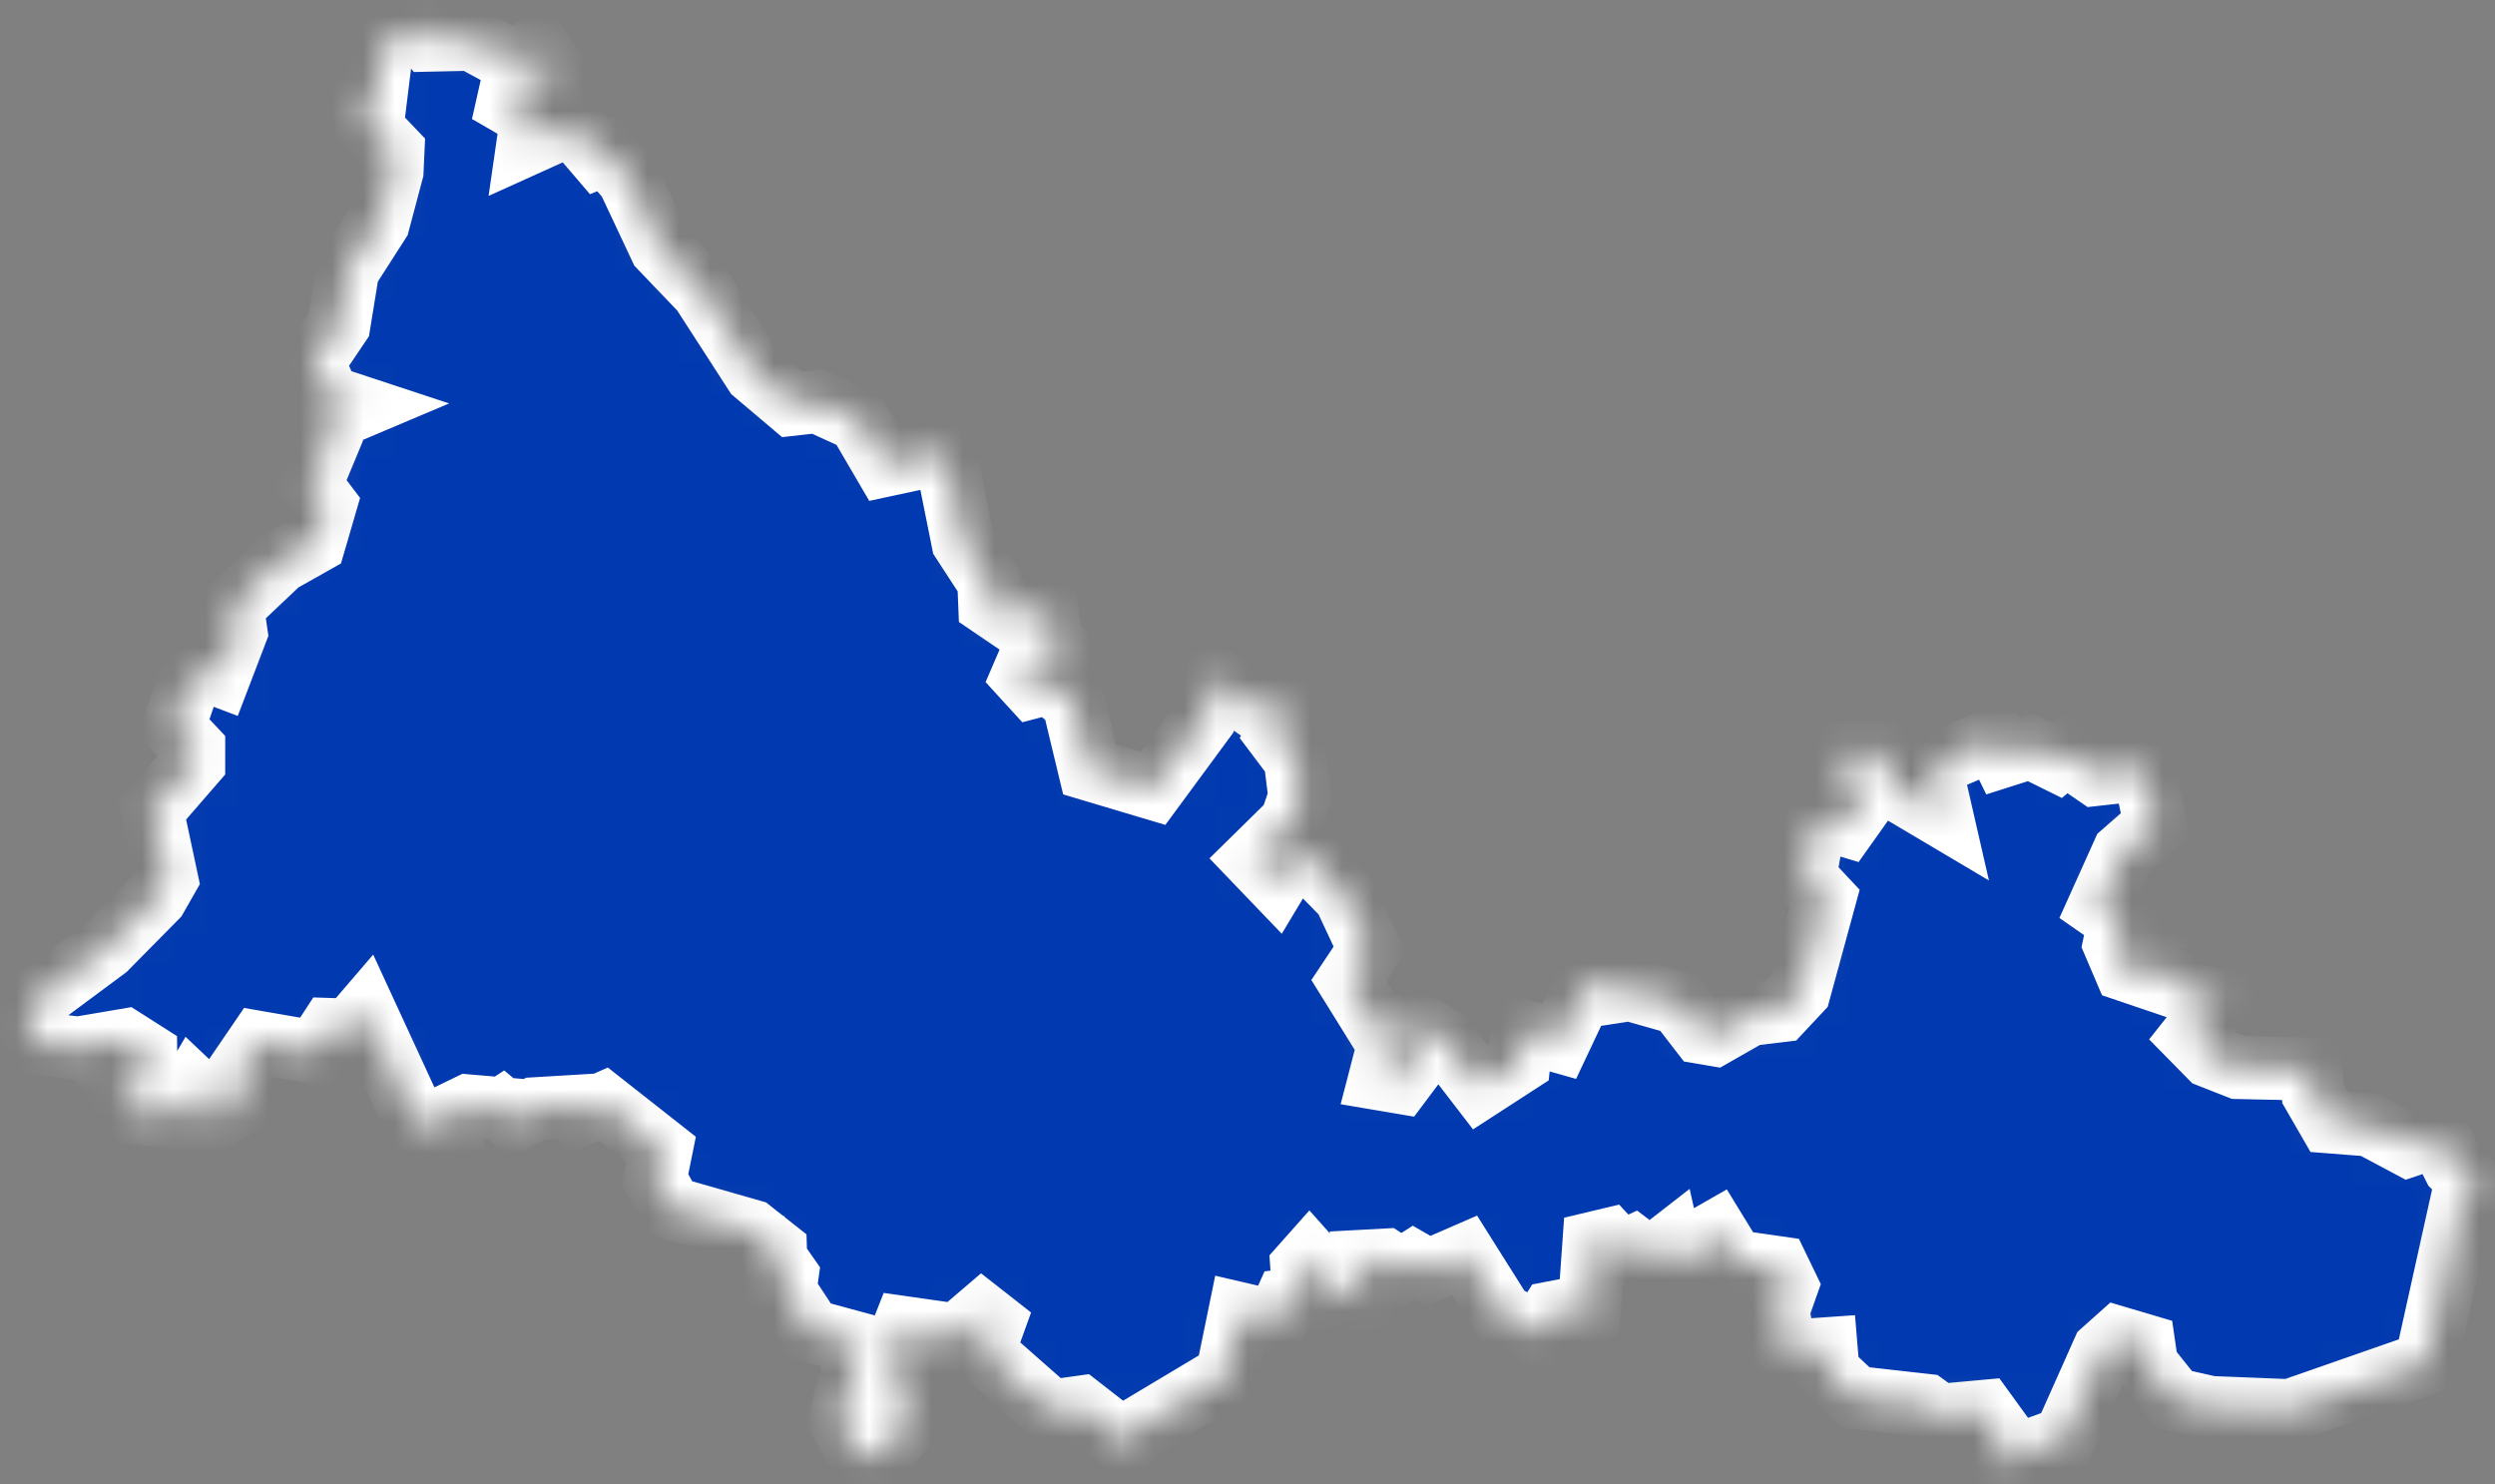 <?xml version="1.0" encoding="UTF-8"?> <svg xmlns="http://www.w3.org/2000/svg" width="79" height="47" viewBox="0 0 79 47" fill="none"><rect x="0" y="0" width="79" height="47" fill="#808080" stroke="none"/><mask id="path-1-inside-1_4229_307" fill="white"><path d="M13.221 0.84L13.571 1.27L14.931 1.24L16.351 2.01L17.011 1.47L17.481 2.12L17.381 2.42L16.191 2.78L16.081 3.27L16.841 3.71L16.721 4.54L18.091 3.92L18.971 4.95L19.191 4.86L19.901 5.67L20.921 7.84L22.231 9.21L23.911 11.81L25.081 12.8L25.881 12.71L27.191 13.31L28.021 14.73L29.651 14.38L29.991 14.66L30.491 17.15L31.311 18.41L31.341 19.15L31.901 19.53L33.121 19.15L33.301 20.37L33.581 20.59L33.221 20.97L32.631 20.82L32.381 21.4L32.701 21.75L33.241 21.61L33.991 22.24L34.501 24.36L36.511 24.96L38.131 22.76L38.441 21.49L40.111 22.64L40.621 22.26L40.841 22.48L40.431 23.27L41.011 24.04L41.161 25.23L40.881 26.04L39.701 27.2L40.401 27.93L40.941 27.03L41.251 27.02L42.581 28.37L43.371 30.06L42.711 31.05L43.971 33.08L43.691 34.16L44.341 34.27L44.731 33.75L44.371 32.57L44.761 32.33L45.741 32.95L46.871 34.42L48.091 33.63L48.191 32.64L49.361 32.97L50.211 31.17L50.651 31.07L50.961 31.43L51.611 31.33L53.161 31.77L53.871 32.69L54.281 32.76L55.401 32.12L56.391 32L56.971 31.38L57.771 28.45L57.141 27.78L57.411 26.27L57.861 25.95L58.451 26.13L58.891 25.51L58.361 24.23L58.471 23.89L59.501 23.87L60.081 25L61.481 25.83L61.231 24.74L61.461 24.11L62.861 23.52L63.181 23.47L63.411 23.94L64.291 23.66L65.141 24.08L65.401 23.86L66.361 24.52L67.881 24.35L68.251 26.12L67.231 27.01L66.461 28.72L67.411 29.38L67.041 29.46L66.951 29.89L67.301 30.71L67.891 30.91L67.871 30.47L69.471 31.51L70.301 31.68L69.381 32.84L69.981 33.45L70.871 33.8L73.171 33.85L73.241 34.62L73.761 35.52L75.041 35.62L76.261 36.27L77.211 35.95L77.711 36.95L78.591 37.82L77.951 38.03L76.811 43.17L72.511 44.67L69.991 44.57L68.841 44.31L67.971 43.22L67.881 42.6L67.071 42.36L66.601 42.78L65.371 45.54L63.211 46.32L63.281 45.31L62.831 44.69L61.411 44.82L60.971 44.5L58.751 44.25L57.881 43.43L57.821 42.71L56.531 42.8L56.291 41.51L56.571 40.72L56.291 40.14L54.901 39.94L54.331 39.01L53.771 39.33L53.531 40.06L52.991 39.93L52.871 39.4L52.241 39.89L51.711 39.49L51.321 39.67L50.931 39.25L50.471 39.36L50.311 41.62L49.951 41.85L49.701 41.46L49.131 41.57L48.721 42.22L47.571 41.64L46.381 39.75L45.231 40.25L44.761 39.98L44.371 40.23L43.861 39.9L43.121 39.94L43.141 41.16L42.461 40.95L41.461 39.83L41.221 40.1L41.291 41.11L40.721 41.18L40.411 41.87L39.251 41.6L38.851 43.55L35.991 45.26L35.691 45.72L34.201 44.56L33.271 44.69L31.421 43.06L31.161 42.73L31.461 41.9L31.091 41.61L29.851 42.67L29.461 42.16L28.621 42.04L28.251 42.98L28.761 45.04L27.911 46.04H27.191L26.581 44.99L27.231 42.56L25.681 42.14L24.851 40.88L24.921 40.38L24.711 40.08L24.571 40.23L24.551 39.58L23.791 38.98L21.241 38.25L20.741 37.34L20.931 36.4L19.101 34.96L18.401 35.27L18.281 35.03L16.941 35.11L16.281 35.47L15.891 35.14L15.481 35.41L15.651 35.09L14.831 35.02L14.131 35.36L14.181 35.59L13.161 35.53L11.561 32.06L11.081 32.62L10.451 32.6L9.981 33.32L8.191 33.01L7.461 34.08L7.741 34.86L6.841 35.42L6.541 35.46L6.671 34.96L6.101 34.42L5.761 35L5.111 35.32L4.291 35.24L3.771 34.48L4.621 34.31L4.611 33.36L3.951 32.94L2.481 33.19L1.251 33.05L0.871 32.28L1.061 31.72L3.351 30.02L4.941 28.41L5.271 27.83L4.811 25.67L6.131 24.15V23.7L5.491 23.02L5.941 21.71L6.451 21.19L6.951 21.38L7.471 20.02L7.351 19.21L8.851 17.79L9.951 17.17L10.301 15.97L9.831 15.35L10.451 13.86L10.341 13.33L11.381 12.89L10.381 12.56L9.921 11.47L10.731 10.27L11.011 8.55L11.981 7.04L12.411 5.42L12.441 4.77L11.601 3.89L11.531 3.33L11.881 3.2L12.091 1.5L13.221 0.84Z"></path></mask><path d="M13.221 0.84L13.571 1.27L14.931 1.24L16.351 2.01L17.011 1.47L17.481 2.12L17.381 2.42L16.191 2.78L16.081 3.27L16.841 3.71L16.721 4.54L18.091 3.92L18.971 4.95L19.191 4.86L19.901 5.67L20.921 7.84L22.231 9.21L23.911 11.81L25.081 12.8L25.881 12.71L27.191 13.31L28.021 14.73L29.651 14.38L29.991 14.66L30.491 17.15L31.311 18.41L31.341 19.15L31.901 19.53L33.121 19.15L33.301 20.37L33.581 20.59L33.221 20.97L32.631 20.82L32.381 21.4L32.701 21.75L33.241 21.61L33.991 22.24L34.501 24.36L36.511 24.96L38.131 22.76L38.441 21.49L40.111 22.64L40.621 22.26L40.841 22.48L40.431 23.27L41.011 24.04L41.161 25.23L40.881 26.04L39.701 27.2L40.401 27.93L40.941 27.03L41.251 27.02L42.581 28.37L43.371 30.06L42.711 31.05L43.971 33.08L43.691 34.16L44.341 34.27L44.731 33.75L44.371 32.57L44.761 32.33L45.741 32.95L46.871 34.42L48.091 33.63L48.191 32.64L49.361 32.97L50.211 31.17L50.651 31.07L50.961 31.43L51.611 31.33L53.161 31.77L53.871 32.69L54.281 32.76L55.401 32.12L56.391 32L56.971 31.38L57.771 28.45L57.141 27.78L57.411 26.27L57.861 25.95L58.451 26.13L58.891 25.51L58.361 24.23L58.471 23.89L59.501 23.87L60.081 25L61.481 25.83L61.231 24.74L61.461 24.11L62.861 23.52L63.181 23.47L63.411 23.94L64.291 23.66L65.141 24.08L65.401 23.86L66.361 24.52L67.881 24.35L68.251 26.12L67.231 27.01L66.461 28.72L67.411 29.38L67.041 29.46L66.951 29.89L67.301 30.71L67.891 30.91L67.871 30.47L69.471 31.51L70.301 31.68L69.381 32.84L69.981 33.45L70.871 33.8L73.171 33.85L73.241 34.62L73.761 35.52L75.041 35.62L76.261 36.27L77.211 35.95L77.711 36.95L78.591 37.82L77.951 38.03L76.811 43.17L72.511 44.67L69.991 44.57L68.841 44.31L67.971 43.22L67.881 42.6L67.071 42.36L66.601 42.78L65.371 45.54L63.211 46.32L63.281 45.31L62.831 44.69L61.411 44.82L60.971 44.5L58.751 44.25L57.881 43.43L57.821 42.71L56.531 42.8L56.291 41.51L56.571 40.72L56.291 40.14L54.901 39.94L54.331 39.01L53.771 39.33L53.531 40.06L52.991 39.93L52.871 39.4L52.241 39.89L51.711 39.49L51.321 39.67L50.931 39.25L50.471 39.36L50.311 41.62L49.951 41.85L49.701 41.46L49.131 41.57L48.721 42.22L47.571 41.64L46.381 39.75L45.231 40.25L44.761 39.98L44.371 40.23L43.861 39.9L43.121 39.94L43.141 41.16L42.461 40.95L41.461 39.83L41.221 40.1L41.291 41.11L40.721 41.18L40.411 41.87L39.251 41.6L38.851 43.55L35.991 45.26L35.691 45.72L34.201 44.56L33.271 44.69L31.421 43.06L31.161 42.73L31.461 41.9L31.091 41.61L29.851 42.67L29.461 42.16L28.621 42.04L28.251 42.98L28.761 45.04L27.911 46.04H27.191L26.581 44.99L27.231 42.56L25.681 42.14L24.851 40.88L24.921 40.38L24.711 40.08L24.571 40.23L24.551 39.58L23.791 38.98L21.241 38.25L20.741 37.34L20.931 36.4L19.101 34.96L18.401 35.27L18.281 35.03L16.941 35.11L16.281 35.47L15.891 35.14L15.481 35.41L15.651 35.09L14.831 35.02L14.131 35.36L14.181 35.59L13.161 35.53L11.561 32.06L11.081 32.62L10.451 32.6L9.981 33.32L8.191 33.01L7.461 34.08L7.741 34.86L6.841 35.42L6.541 35.46L6.671 34.96L6.101 34.42L5.761 35L5.111 35.32L4.291 35.24L3.771 34.48L4.621 34.31L4.611 33.36L3.951 32.94L2.481 33.19L1.251 33.05L0.871 32.28L1.061 31.72L3.351 30.02L4.941 28.41L5.271 27.83L4.811 25.67L6.131 24.15V23.7L5.491 23.02L5.941 21.71L6.451 21.19L6.951 21.38L7.471 20.02L7.351 19.21L8.851 17.79L9.951 17.17L10.301 15.97L9.831 15.35L10.451 13.86L10.341 13.33L11.381 12.89L10.381 12.56L9.921 11.47L10.731 10.27L11.011 8.55L11.981 7.04L12.411 5.42L12.441 4.77L11.601 3.89L11.531 3.33L11.881 3.2L12.091 1.5L13.221 0.84Z" fill="#0139B0" stroke="white" stroke-width="2" mask="url(#path-1-inside-1_4229_307)"></path></svg> 